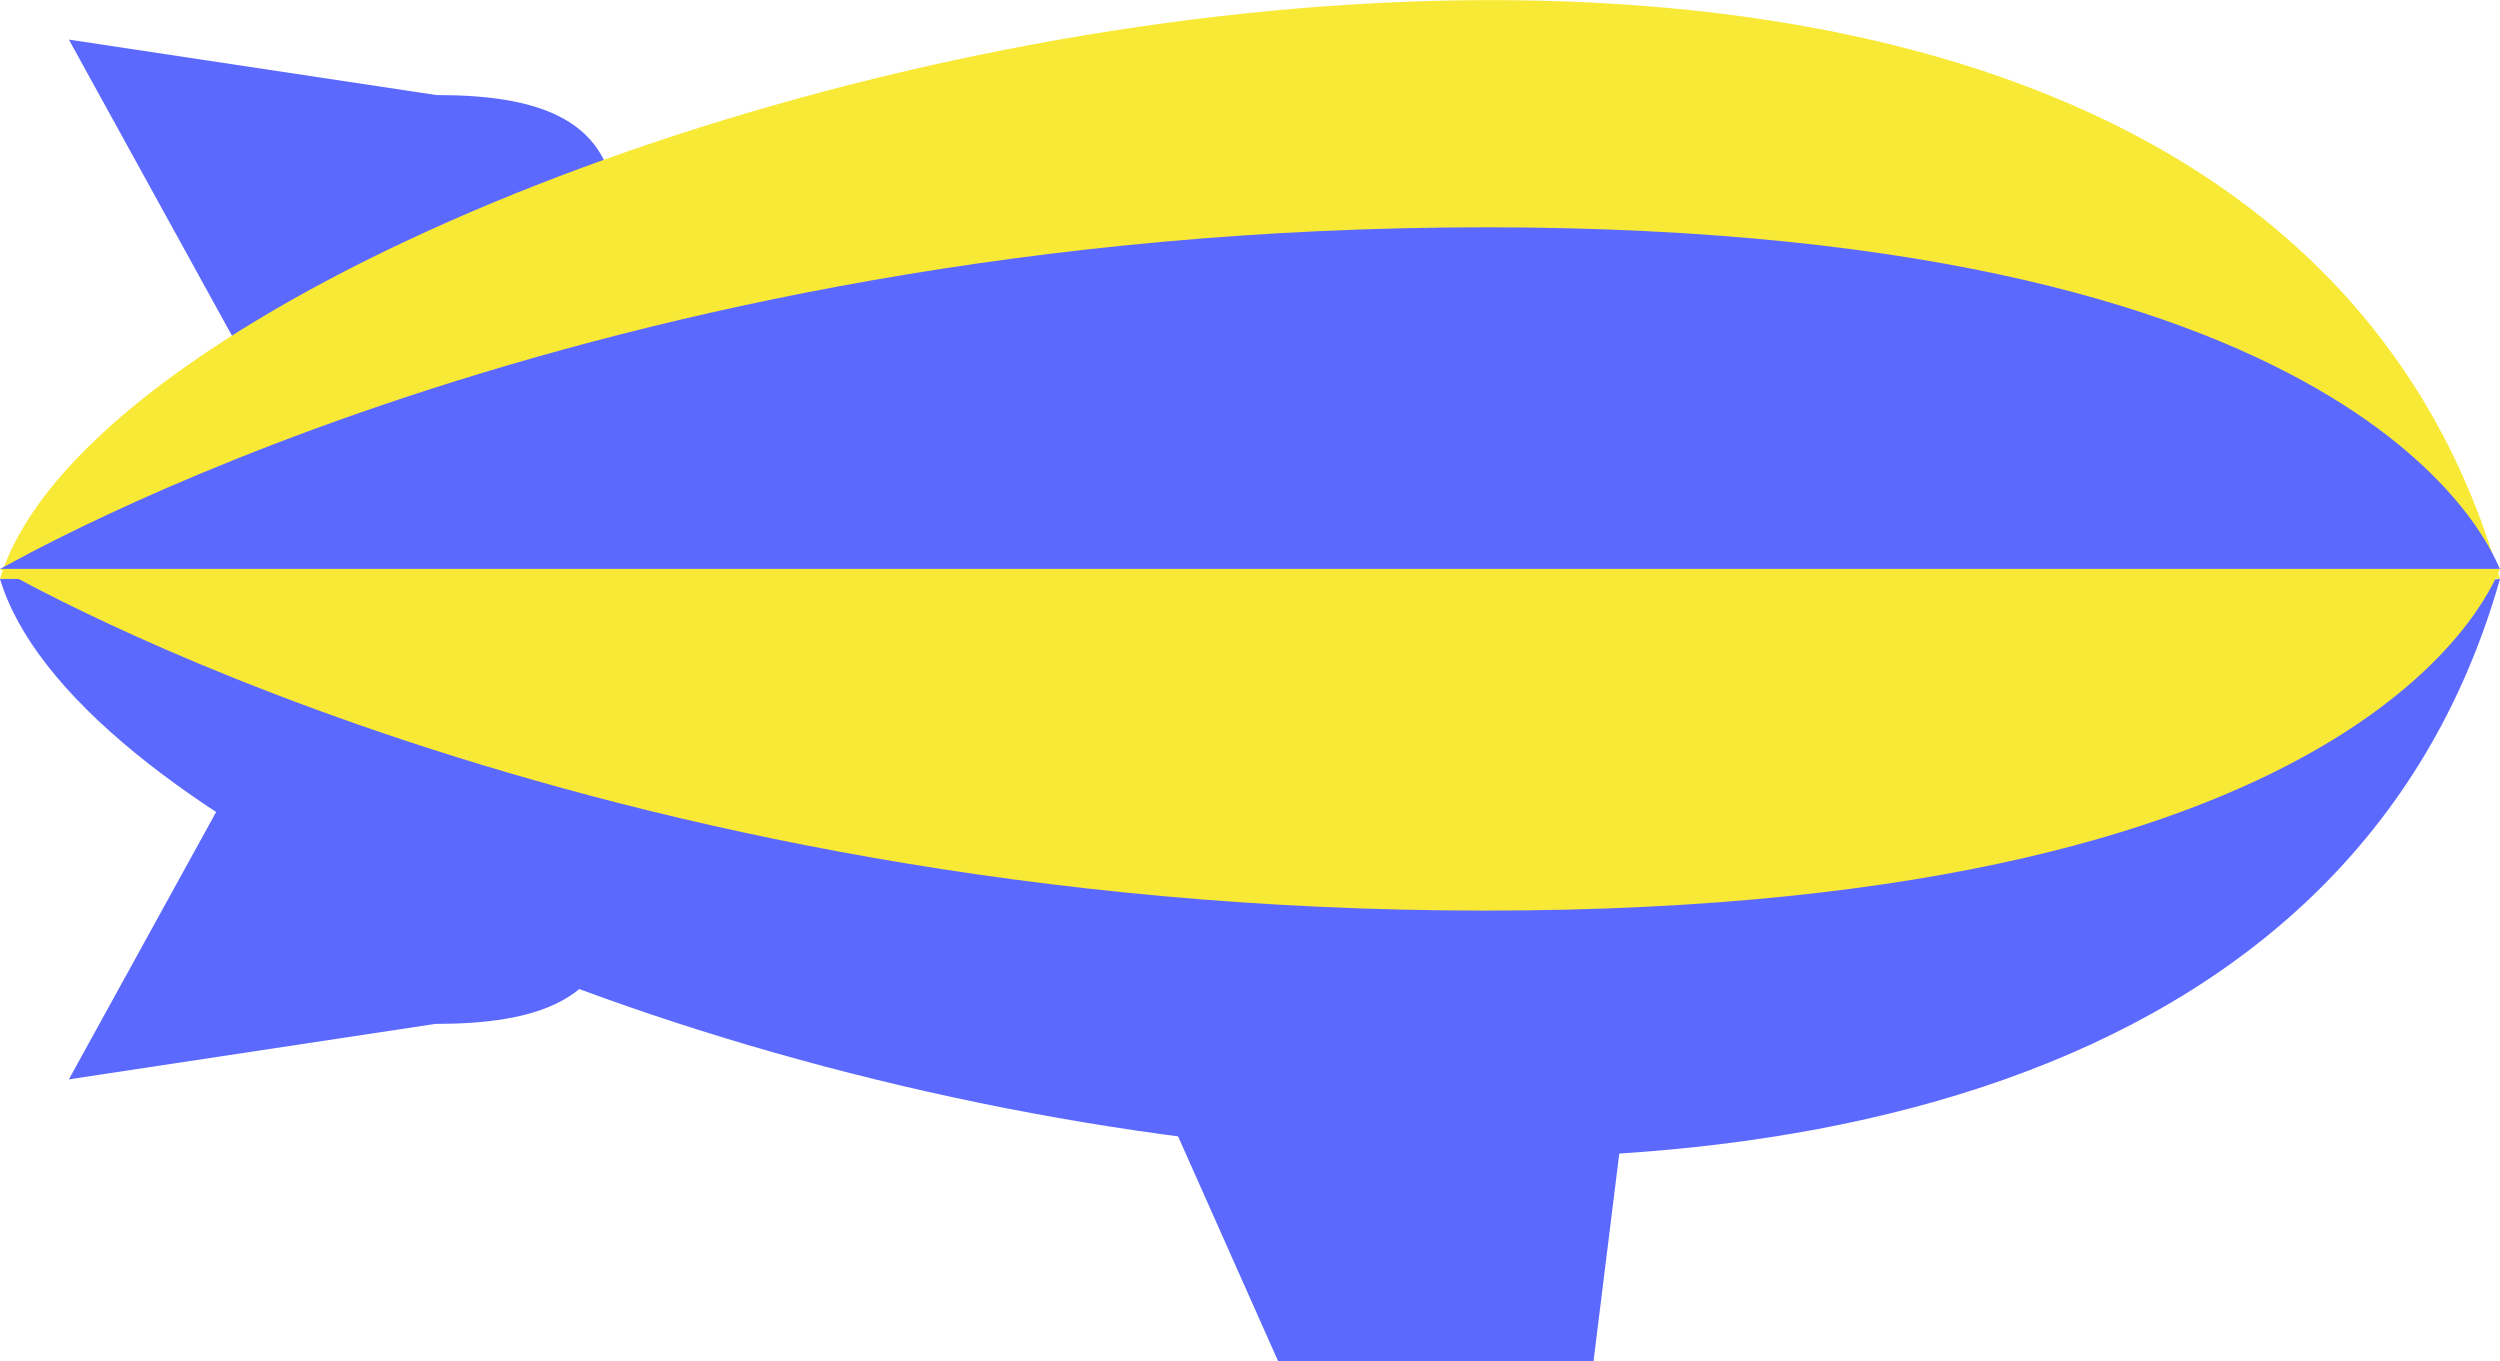 <?xml version="1.0" encoding="UTF-8"?> <svg xmlns="http://www.w3.org/2000/svg" viewBox="0 0 72.59 39.52"> <defs> <style>.cls-1{fill:#5c69ff;}.cls-2{fill:#f9e937;}.cls-3{fill:#d3e1ea;}</style> </defs> <title>Ресурс 14</title> <g id="Слой_2" data-name="Слой 2"> <g id="layer_1" data-name="layer 1"> <polygon class="cls-1" points="37.11 39.52 46.27 39.52 47.51 29.52 32.66 29.52 37.11 39.52"></polygon> <path class="cls-1" d="M12.67,2.76,2,1.15,9,13.86,17.88,11c0-.11,0-4.66,0-4.66C17.9,3.4,15.56,2.76,12.67,2.76Z"></path> <path class="cls-1" d="M9,18.63,2,31.34l10.64-1.61c2.89,0,5.23-.65,5.23-3.54,0,0,0-4.55,0-4.66Z"></path> <path class="cls-2" d="M0,16.81s72.46-.14,72.59,0C64.08-13.2,4,3.51,0,16.81Z"></path> <path class="cls-1" d="M0,16.81c4,13.3,64.08,30,72.59,0C72.46,16.95,0,16.81,0,16.81Z"></path> <path class="cls-1" d="M43.13,6.6C16.85,6.6.26,16.42,0,16.52H72.59C72.46,16.38,69.36,6.6,43.13,6.6Z"></path> <path class="cls-2" d="M43.13,26.44c26.23,0,29.34-9.78,29.46-9.92H0C.26,16.62,16.85,26.44,43.13,26.44Z"></path> <polygon class="cls-3" points="72.56 16.81 72.57 16.81 72.56 16.8 72.56 16.81"></polygon> </g> </g> </svg> 